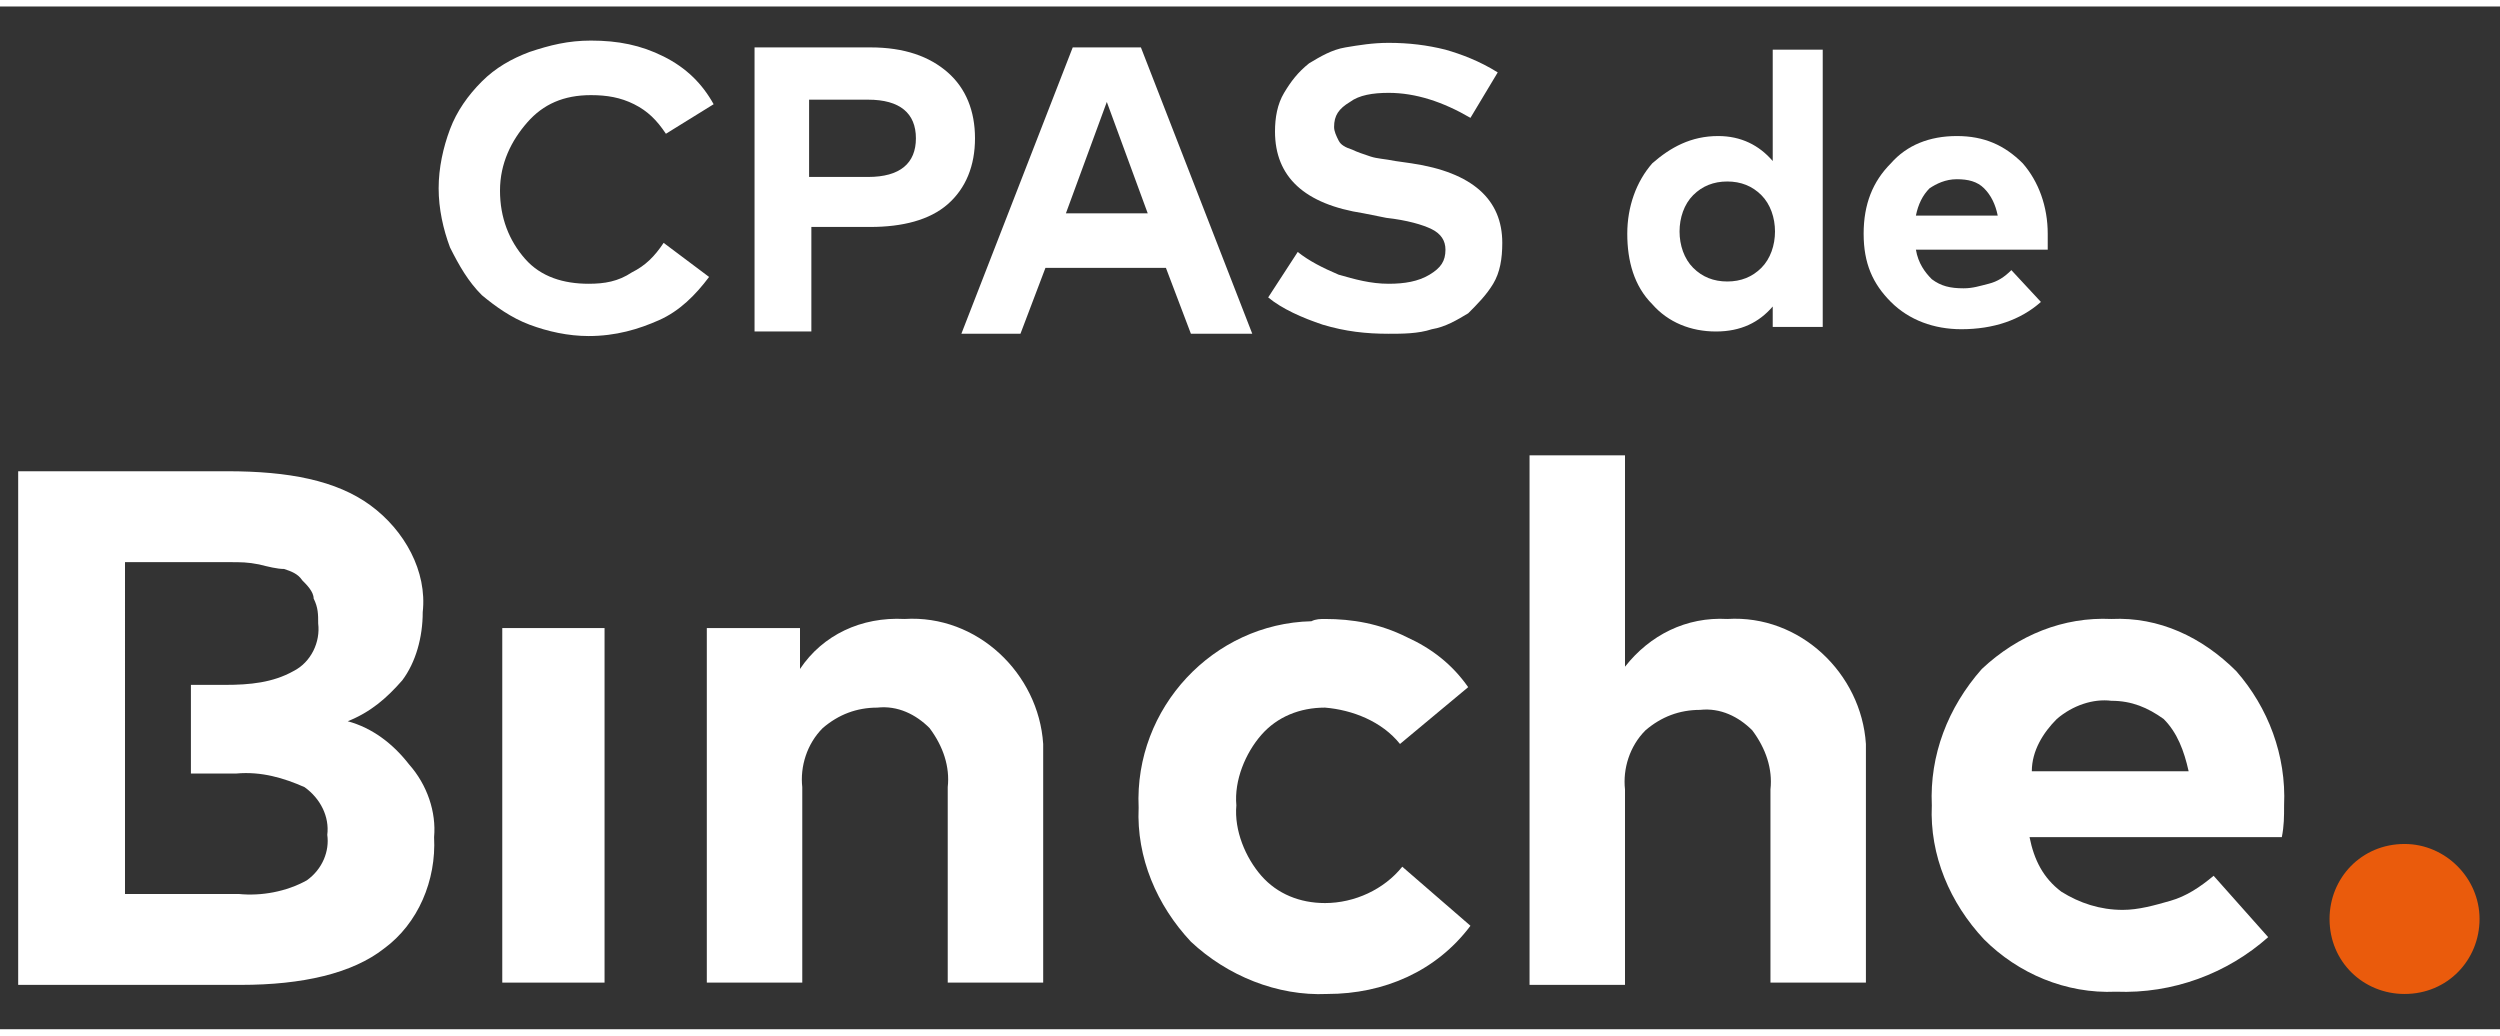 <?xml version="1.0" encoding="utf-8"?>
<!-- Generator: Adobe Illustrator 28.3.0, SVG Export Plug-In . SVG Version: 6.00 Build 0)  -->
<svg version="1.1" id="Logo" xmlns="http://www.w3.org/2000/svg" xmlns:xlink="http://www.w3.org/1999/xlink" x="0px" y="0px"
	 viewBox="0 0 110 45" width="350" height="145" style="enable-background:new 0 0 110 45;" xml:space="preserve">
<rect x="0" y="0" width="110" height="45" fill="#333333" stroke="none"/>
<style type="text/css">
	.st0{fill:#FFFFFF;}
	.st1{fill:#EA5B0C;}
	.st2{enable-background:new    ;}
</style>
<g>
	<g id="Groupe_9" transform="translate(203 9.949)">
		<g>
			<g>
				<g id="Groupe_8">
					<path id="Tracé_3" class="st0" d="M-163.2,17c3.2-0.2,5.9,2.4,6.1,5.5c0,0.2,0,0.4,0,0.5v10h-4.2v-8.6
						c0.1-0.9-0.2-1.8-0.8-2.6c-0.6-0.6-1.4-1-2.3-0.9c-0.9,0-1.7,0.3-2.4,0.9c-0.7,0.7-1,1.7-0.9,2.6v8.6h-4.2V17.4h4.1v1.8
						C-166.8,17.7-165.1,16.9-163.2,17"/>
					<path id="Tracé_4" class="st0" d="M-144.7,17c1.2,0,2.4,0.2,3.6,0.8c1.1,0.5,2,1.2,2.7,2.2l-3,2.5c-0.8-1-2.1-1.5-3.3-1.6
						c-1.1,0-2.1,0.4-2.8,1.2s-1.2,2-1.1,3.1c-0.1,1.1,0.4,2.3,1.1,3.1c0.7,0.8,1.7,1.2,2.8,1.2c1.3,0,2.6-0.6,3.4-1.6l3,2.6
						c-1.5,2-3.8,3-6.3,3c-2.2,0.1-4.4-0.8-6-2.3c-1.5-1.6-2.4-3.7-2.3-5.9c-0.2-4.4,3.3-8.1,7.6-8.2C-145.1,17-144.9,17-144.7,17"
						/>
					<path id="Tracé_5" class="st0" d="M-131.5,9.8v9.3c1.1-1.4,2.7-2.2,4.5-2.1c3.2-0.2,5.9,2.4,6.1,5.5c0,0.2,0,0.4,0,0.5v10
						h-4.2v-8.5c0.1-0.9-0.2-1.8-0.8-2.6c-0.6-0.6-1.4-1-2.3-0.9c-0.9,0-1.7,0.3-2.4,0.9c-0.7,0.7-1,1.7-0.9,2.6v8.6h-4.2V9.8
						H-131.5z"/>
					<path id="Tracé_6" class="st0" d="M-110.1,17c2.1-0.1,4,0.8,5.5,2.3c1.4,1.6,2.2,3.7,2.1,5.9c0,0.5,0,0.9-0.1,1.4h-11.1
						c0.2,1,0.6,1.8,1.4,2.4c0.8,0.5,1.7,0.8,2.7,0.8c0.7,0,1.4-0.2,2.1-0.4c0.7-0.2,1.3-0.6,1.9-1.1l2.4,2.7
						c-1.8,1.6-4.2,2.5-6.7,2.4c-2.2,0.1-4.3-0.8-5.8-2.3c-1.5-1.6-2.4-3.7-2.3-5.9c-0.1-2.2,0.7-4.3,2.2-6
						C-114.2,17.7-112.2,16.9-110.1,17 M-110.1,20.6c-0.8-0.1-1.7,0.2-2.4,0.8c-0.6,0.6-1.1,1.4-1.1,2.3h6.9
						c-0.2-0.9-0.5-1.7-1.1-2.3C-108.5,20.9-109.2,20.6-110.1,20.6"/>
					<path id="Tracé_7" class="st0" d="M-185,23.4c-0.7-0.9-1.6-1.6-2.7-1.9c1-0.4,1.7-1,2.4-1.8c0.6-0.8,0.9-1.9,0.9-3
						c0.2-1.8-0.8-3.6-2.3-4.7s-3.6-1.5-6.3-1.5h-9.2v22.6h9.8c2.7,0,4.9-0.5,6.3-1.6c1.5-1.1,2.3-3,2.2-4.9
						C-183.8,25.5-184.2,24.3-185,23.4 M-189.5,28.5c-0.9,0.5-2,0.7-3,0.6h-5V14.5h4.6c0.5,0,0.8,0,1.3,0.1c0.4,0.1,0.8,0.2,1.1,0.2
						c0.3,0.1,0.6,0.2,0.8,0.5c0.2,0.2,0.5,0.5,0.5,0.8c0.2,0.4,0.2,0.7,0.2,1.1c0.1,0.8-0.3,1.7-1.1,2.1c-0.9,0.5-1.9,0.6-3,0.6
						h-1.5v3.9h2c1.1-0.1,2.1,0.2,3,0.6c0.7,0.5,1.1,1.3,1,2.1C-188.5,27.2-188.8,28-189.5,28.5"/>
					<path id="Tracé_8" class="st1" d="M-93.9,30.2c0,1.8-1.4,3.3-3.3,3.3c-1.8,0-3.3-1.4-3.3-3.3c0-1.8,1.4-3.3,3.3-3.3l0,0
						C-95.4,26.9-93.9,28.4-93.9,30.2"/>
					<rect id="Rectangle_8" x="-180.9" y="17.4" class="st0" width="4.5" height="15.6"/>
				</g>
			</g>
		</g>
	</g>
	<g class="st2">
		<path class="st0" d="M26,1.5c1.2,0,2.2,0.2,3.2,0.7s1.7,1.2,2.2,2.1l-2.1,1.3c-0.4-0.6-0.8-1-1.4-1.3c-0.6-0.3-1.2-0.4-1.9-0.4
			c-1.2,0-2.1,0.4-2.8,1.2S22,6.9,22,8.1c0,1.2,0.4,2.2,1.1,3c0.7,0.8,1.7,1.1,2.8,1.1c0.7,0,1.3-0.1,1.9-0.5c0.6-0.3,1-0.7,1.4-1.3
			l2,1.5c-0.6,0.8-1.3,1.5-2.2,1.9s-1.9,0.7-3.1,0.7c-0.9,0-1.8-0.2-2.6-0.5c-0.8-0.3-1.5-0.8-2.1-1.3c-0.6-0.6-1-1.3-1.4-2.1
			c-0.3-0.8-0.5-1.7-0.5-2.6c0-0.9,0.2-1.8,0.5-2.6s0.8-1.5,1.4-2.1c0.6-0.6,1.3-1,2.1-1.3C24.2,1.7,25,1.5,26,1.5z"/>
		<path class="st0" d="M38.3,9.7h-2.6v4.6h-2.5V1.8h5.1c1.5,0,2.6,0.4,3.4,1.1s1.2,1.7,1.2,2.9s-0.4,2.2-1.2,2.9
			C40.9,9.4,39.7,9.7,38.3,9.7z M38.2,4.1h-2.6v3.4h2.6c1.4,0,2.1-0.6,2.1-1.7S39.6,4.1,38.2,4.1z"/>
		<path class="st0" d="M50.2,1.8l4.9,12.6h-2.7l-1.1-2.9H46l-1.1,2.9h-2.6l4.9-12.6H50.2z M48.7,4.2l-1.8,4.9h3.6L48.7,4.2z"/>
		<path class="st0" d="M65.9,2.9l-1.2,2c-1.2-0.7-2.4-1.1-3.6-1.1c-0.7,0-1.3,0.1-1.7,0.4c-0.5,0.3-0.7,0.6-0.7,1.1
			c0,0.2,0.1,0.4,0.2,0.6c0.1,0.2,0.3,0.3,0.6,0.4c0.2,0.1,0.5,0.2,0.8,0.3c0.3,0.1,0.6,0.1,1.1,0.2l0.7,0.1c2.7,0.4,4,1.6,4,3.5
			c0,0.7-0.1,1.3-0.4,1.8c-0.3,0.5-0.7,0.9-1.1,1.3c-0.5,0.3-1,0.6-1.6,0.7c-0.6,0.2-1.3,0.2-1.9,0.2c-1,0-1.9-0.1-2.9-0.4
			c-0.9-0.3-1.8-0.7-2.4-1.2l1.3-2c0.5,0.4,1.1,0.7,1.8,1c0.7,0.2,1.4,0.4,2.2,0.4c0.7,0,1.3-0.1,1.8-0.4c0.5-0.3,0.7-0.6,0.7-1.1
			c0-0.4-0.2-0.7-0.6-0.9c-0.4-0.2-1.1-0.4-2-0.5L60,9.1c-2.6-0.4-3.9-1.6-3.9-3.6c0-0.6,0.1-1.2,0.4-1.7c0.3-0.5,0.6-0.9,1.1-1.3
			c0.5-0.3,1-0.6,1.6-0.7s1.2-0.2,1.9-0.2c0.9,0,1.7,0.1,2.5,0.3C64.3,2.1,65.1,2.4,65.9,2.9z"/>
	</g>
	<g class="st2">
		<path class="st0" d="M75.6,5.7c1,0,1.8,0.4,2.4,1.1V1.9h2.2v12.2H78v-0.9c-0.6,0.7-1.4,1.1-2.5,1.1c-1.1,0-2.1-0.4-2.8-1.2
			c-0.8-0.8-1.1-1.9-1.1-3.1c0-1.2,0.4-2.3,1.1-3.1C73.5,6.2,74.4,5.7,75.6,5.7z M76,7.7c-0.6,0-1.1,0.2-1.5,0.6s-0.6,1-0.6,1.6
			c0,0.6,0.2,1.2,0.6,1.6c0.4,0.4,0.9,0.6,1.5,0.6c0.6,0,1.1-0.2,1.5-0.6c0.4-0.4,0.6-1,0.6-1.6c0-0.6-0.2-1.2-0.6-1.6
			C77.1,7.9,76.6,7.7,76,7.7z"/>
		<path class="st0" d="M86.1,5.7c1.2,0,2.1,0.4,2.9,1.2c0.7,0.8,1.1,1.9,1.1,3.1c0,0.3,0,0.5,0,0.7h-5.8c0.1,0.6,0.4,1,0.7,1.3
			c0.4,0.3,0.8,0.4,1.4,0.4c0.4,0,0.7-0.1,1.1-0.2c0.4-0.1,0.7-0.3,1-0.6l1.3,1.4c-0.9,0.8-2.1,1.2-3.5,1.2c-1.2,0-2.3-0.4-3.1-1.2
			S82,11.3,82,10s0.4-2.3,1.2-3.1C83.9,6.1,84.9,5.7,86.1,5.7z M86.1,7.6c-0.5,0-0.9,0.2-1.2,0.4c-0.3,0.3-0.5,0.7-0.6,1.2h3.6
			c-0.1-0.5-0.3-0.9-0.6-1.2C87,7.7,86.6,7.6,86.1,7.6z"/>
	</g>
</g>
</svg>
